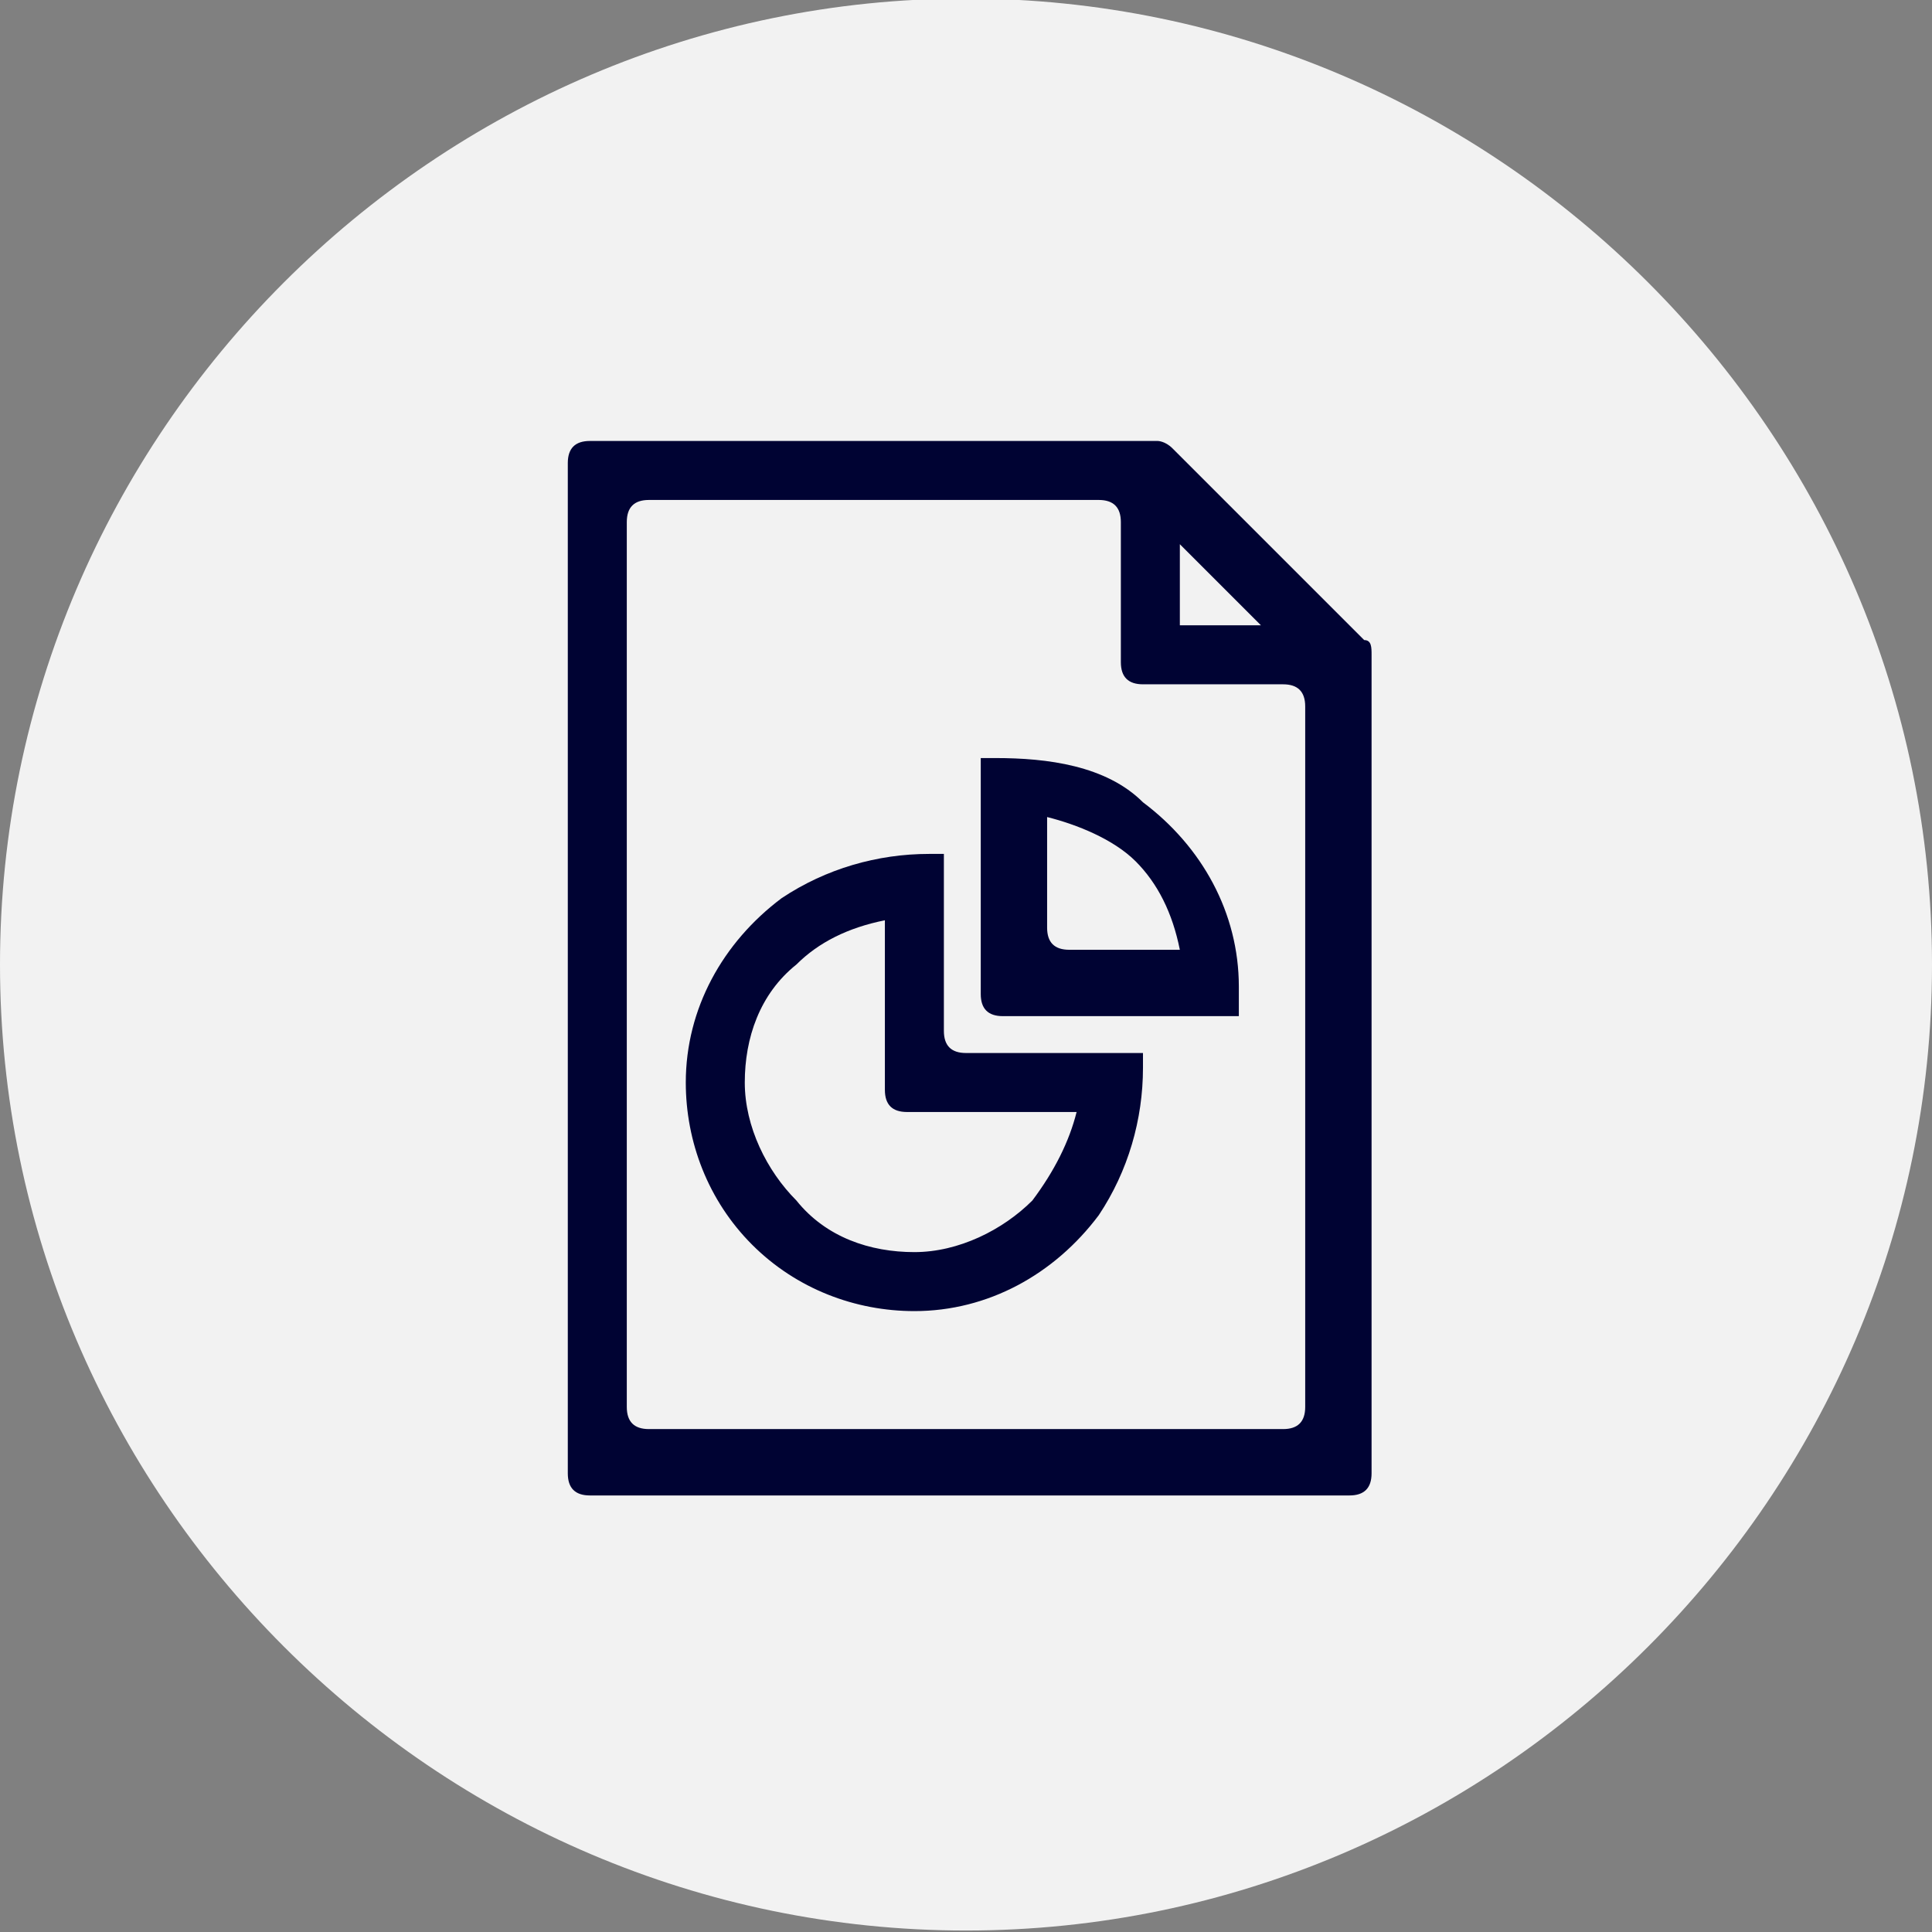 <?xml version="1.0" encoding="utf-8"?>
<!-- Generator: Adobe Illustrator 27.2.0, SVG Export Plug-In . SVG Version: 6.00 Build 0)  -->
<svg version="1.1" id="download-icon" xmlns="http://www.w3.org/2000/svg" xmlns:xlink="http://www.w3.org/1999/xlink" x="0px"
	 y="0px" viewBox="0 0 26.2 26.2" style="enable-background:new 0 0 26.2 26.2;" xml:space="preserve">
<rect x="0" y="0" width="26.2" height="26.2" fill="#808080" stroke="none"/>
<g id="download-icon-wrapper" transform="translate(1467 595.58)">
	<g>
		<g>
			<g>
				<g>
					<defs>
						<rect id="SVGID_1_" x="-1467" y="-595.6" width="26.2" height="26.2"/>
					</defs>
					<clipPath id="SVGID_00000021099897857347762690000009177132100421777591_">
						<use xlink:href="#SVGID_1_"  style="overflow:visible;"/>
					</clipPath>
					<g id="arrow-group" style="clip-path:url(#SVGID_00000021099897857347762690000009177132100421777591_);">
						<path id="arrow-bg" style="fill:#F2F2F2;" d="M-1453.9-569.4c-7.2,0-13.1-5.9-13.1-13.1s5.9-13.1,13.1-13.1
							s13.1,5.9,13.1,13.1C-1440.8-575.3-1446.7-569.4-1453.9-569.4L-1453.9-569.4"/>
						<g>
							<path style="fill:#000333;" d="M-1451.3-589.6h-7.7c-0.2,0-0.3,0.1-0.3,0.3v13.7c0,0.2,0.1,0.3,0.3,0.3h10.3
								c0.2,0,0.3-0.1,0.3-0.3v-11.1c0-0.1,0-0.2-0.1-0.2l-2.6-2.6C-1451.2-589.6-1451.3-589.6-1451.3-589.6z M-1458.5-576.5v-12
								c0-0.2,0.1-0.3,0.3-0.3h6.1c0.2,0,0.3,0.1,0.3,0.3l0,1.9c0,0.2,0.1,0.3,0.3,0.3l1.9,0c0.2,0,0.3,0.1,0.3,0.3v9.5
								c0,0.2-0.1,0.3-0.3,0.3h-8.6C-1458.4-576.2-1458.5-576.3-1458.5-576.5z M-1451-588.2l1.1,1.1l-1.1,0L-1451-588.2z"/>
							<path style="fill:#000333;" d="M-1454.2-584h-0.2c-0.7,0-1.4,0.2-2,0.6c-0.8,0.6-1.3,1.5-1.3,2.5c0,0.8,0.3,1.6,0.9,2.2
								s1.4,0.9,2.2,0.9c1,0,1.9-0.5,2.5-1.3c0.4-0.6,0.6-1.3,0.6-2v-0.2h-2.4c-0.2,0-0.3-0.1-0.3-0.3L-1454.2-584z M-1452.4-580.5
								c-0.1,0.4-0.3,0.8-0.6,1.2c-0.4,0.4-1,0.7-1.6,0.7c-0.6,0-1.2-0.2-1.6-0.7c-0.4-0.4-0.7-1-0.7-1.6c0-0.6,0.2-1.2,0.7-1.6
								c0.3-0.3,0.7-0.5,1.2-0.6l0,2.3c0,0.2,0.1,0.3,0.3,0.3H-1452.4z"/>
							<path style="fill:#000333;" d="M-1453.5-585.3l-0.2,0l0,3.2c0,0.2,0.1,0.3,0.3,0.3h3.2v-0.4c0-1-0.5-1.9-1.3-2.5
								C-1452-585.2-1452.8-585.3-1453.5-585.3z M-1452.5-582.7c-0.2,0-0.3-0.1-0.3-0.3l0-1.5c0.4,0.1,0.9,0.3,1.2,0.6
								c0.3,0.3,0.5,0.7,0.6,1.2H-1452.5z"/>
						</g>
					</g>
				</g>
			</g>
		</g>
	</g>
</g>
</svg>
